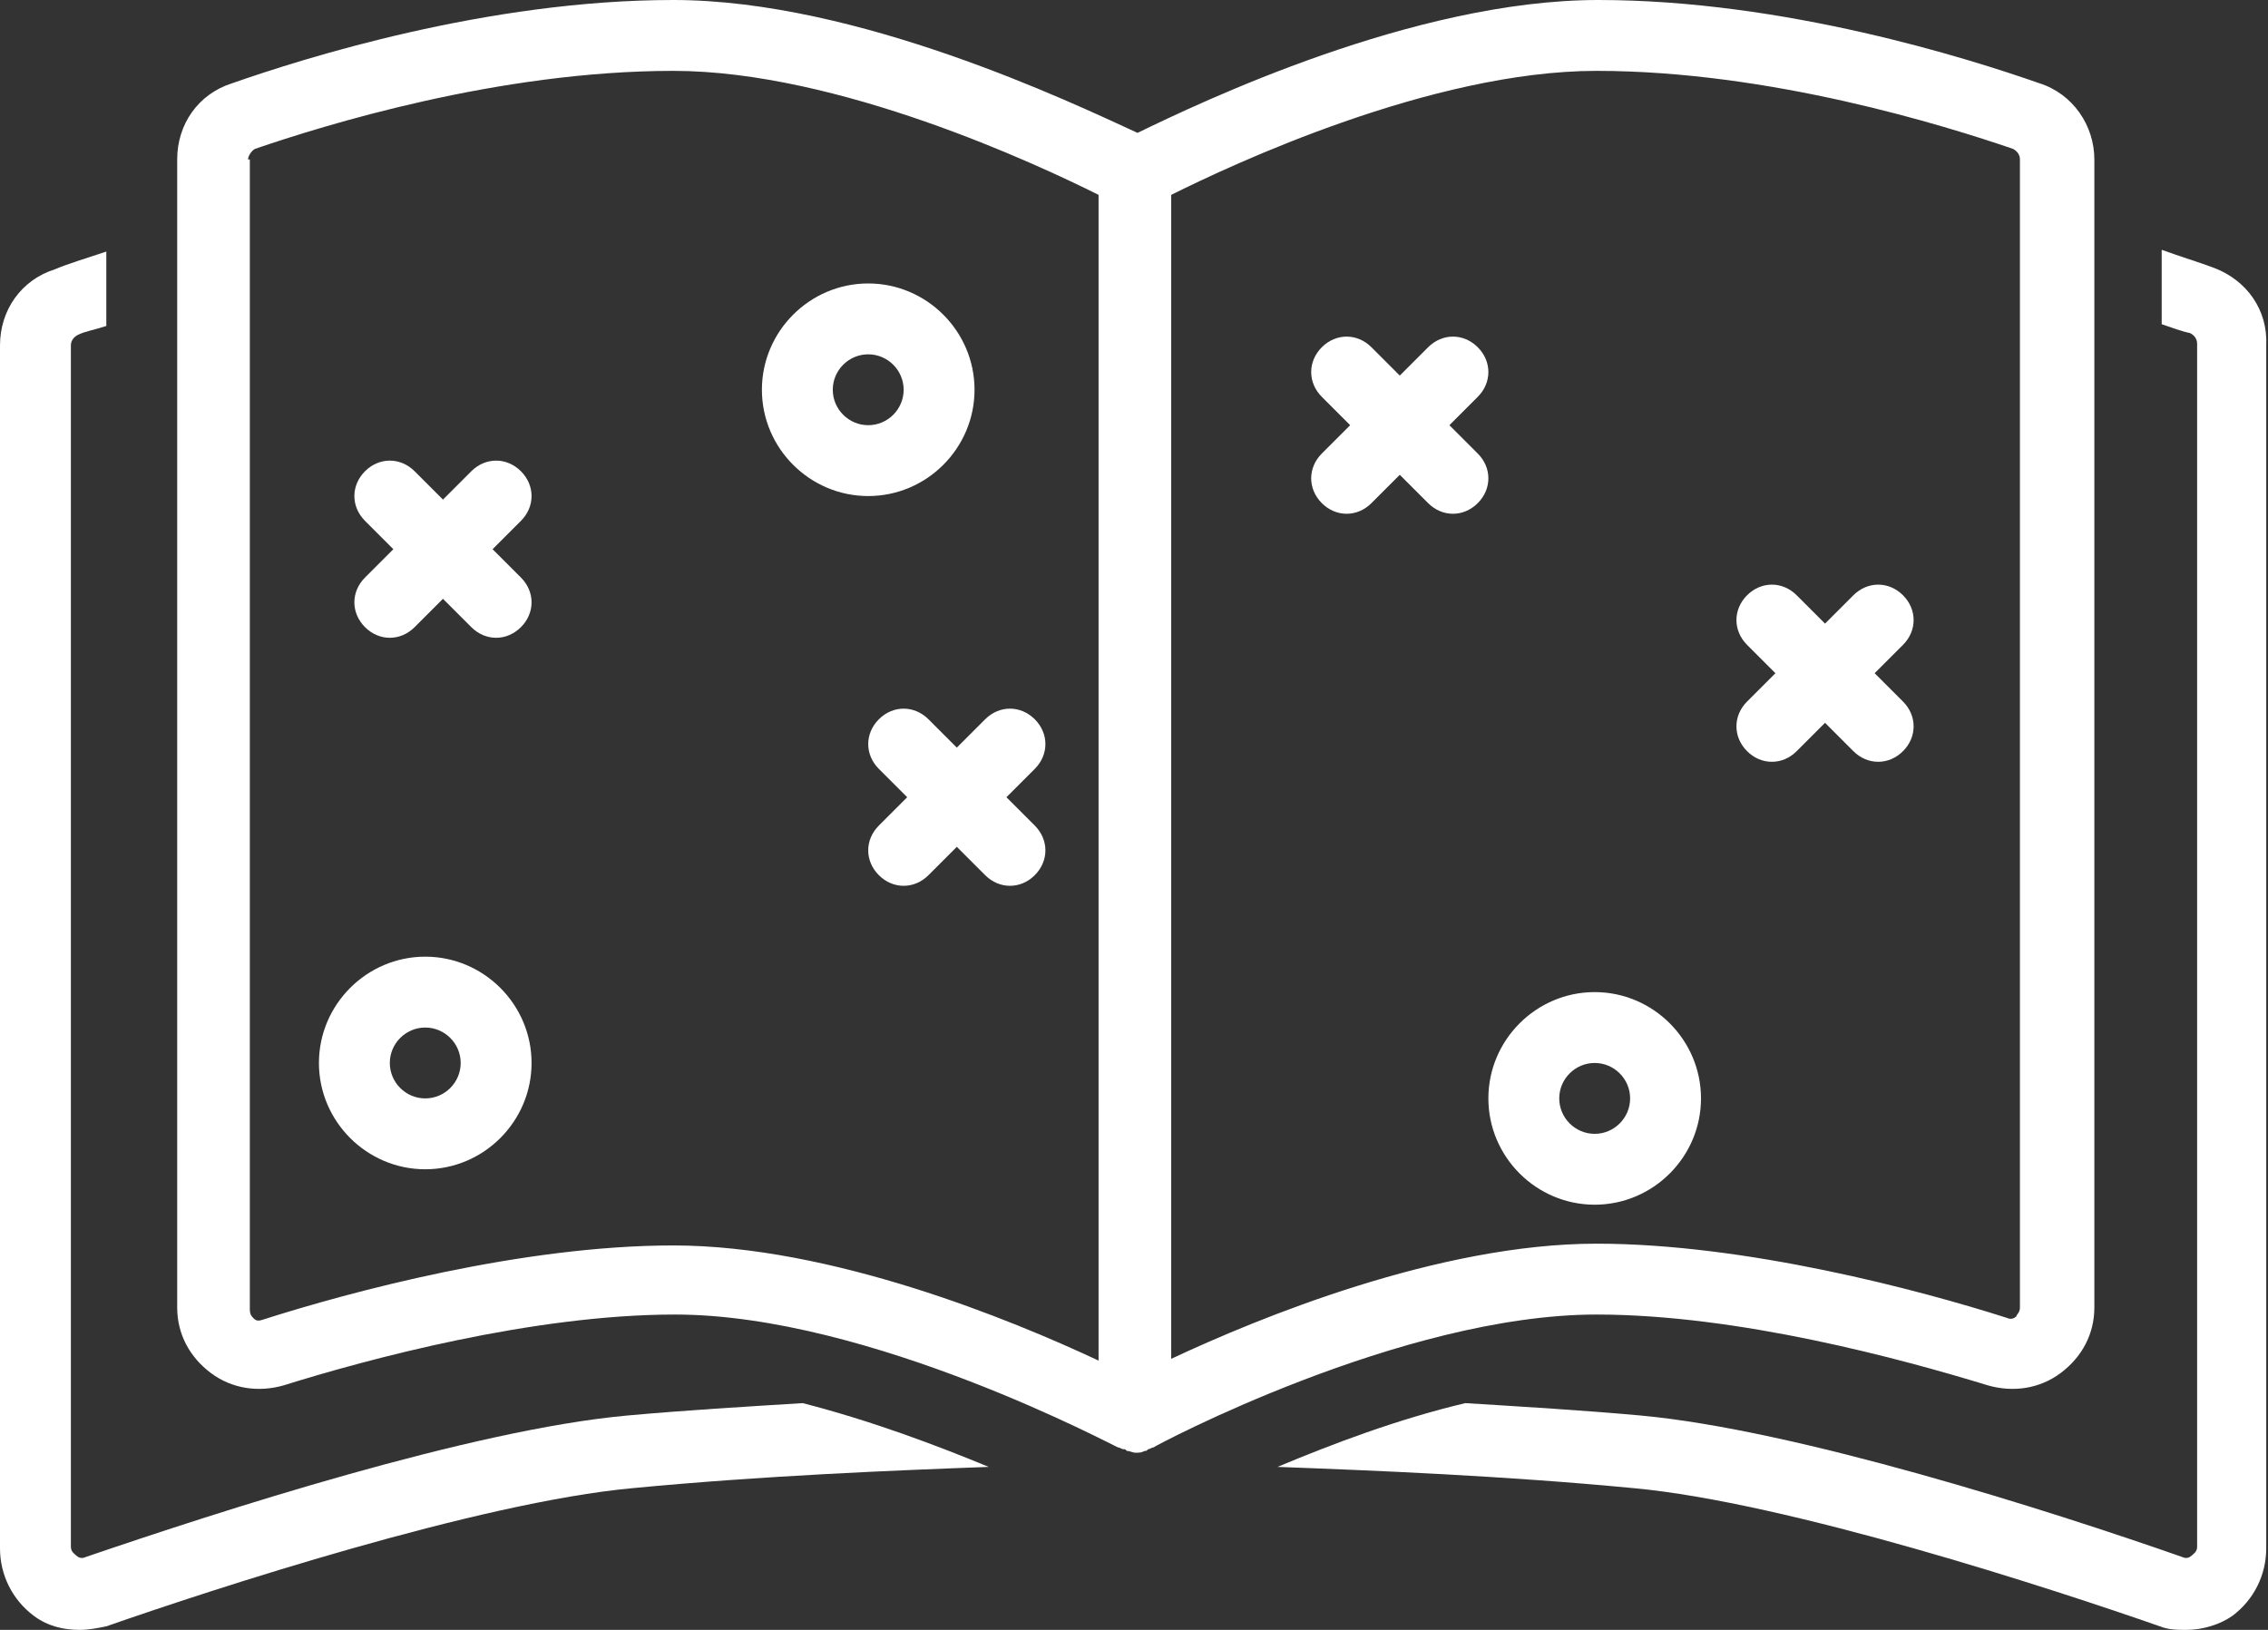 <?xml version="1.0" encoding="UTF-8" standalone="no"?><svg xmlns="http://www.w3.org/2000/svg" xmlns:xlink="http://www.w3.org/1999/xlink" fill="#ffffff" height="92" preserveAspectRatio="xMidYMid meet" version="1" viewBox="0.0 21.0 128.0 92.0" width="128" zoomAndPan="magnify"><rect x="0.0" y="21.0" width="128.0" height="92.0" fill="#333333" stroke="none"/><g id="change1_1"><path d="M1.9,112.2c0.8,0.6,1.7,0.8,2.6,0.8c0.5,0,1-0.1,1.5-0.2c6-2.1,21-7,29.7-7.8c7.3-0.7,14.7-1,20.1-1.2 c-2.9-1.2-6.6-2.6-10.5-3.6c-3.2,0.2-6.6,0.4-9.9,0.7c-8.8,0.8-23,5.4-30.6,8c-0.2,0.1-0.4,0-0.5-0.1c-0.1-0.1-0.3-0.2-0.3-0.5V40.5 c0-0.3,0.2-0.5,0.4-0.6c0.4-0.2,1-0.3,1.6-0.5v-4.2c-1.2,0.4-2.2,0.7-2.9,1C1.2,36.8,0,38.5,0,40.5v67.9 C0,109.9,0.7,111.3,1.9,112.2z"/></g><g id="change1_2"><path d="M124.9,36.1c-0.8-0.3-1.8-0.6-2.9-1v4.2c0.6,0.2,1.1,0.4,1.6,0.5c0.2,0.1,0.4,0.3,0.4,0.6v67.9c0,0.3-0.2,0.4-0.3,0.5 c-0.1,0.1-0.3,0.2-0.5,0.1c-7.7-2.7-21.9-7.2-30.6-8c-3.3-0.3-6.7-0.5-9.9-0.7c-3.8,0.9-7.5,2.3-10.6,3.6c5.4,0.2,12.8,0.5,20.1,1.2 c8.7,0.8,23.7,5.7,29.7,7.8c0.5,0.2,1,0.2,1.5,0.2c0.9,0,1.9-0.3,2.6-0.8c1.2-0.9,1.9-2.3,1.9-3.8V40.5 C128,38.5,126.8,36.8,124.9,36.1z"/></g><g id="change1_3"><path d="M11.9,98.5c1.2,0.9,2.7,1.1,4.1,0.7c4.8-1.5,14.1-4,22.1-4c11,0,24.9,7.5,25,7.5c0.1,0,0.2,0.1,0.3,0.1c0.1,0,0.1,0,0.2,0.1 c0.2,0,0.3,0.1,0.5,0.1c0.2,0,0.3,0,0.5-0.1c0.1,0,0.1,0,0.2-0.1c0.1,0,0.2-0.1,0.3-0.1c0.1-0.1,14-7.5,25-7.5c8,0,17.2,2.5,22.1,4 c1.4,0.4,2.9,0.2,4.1-0.7c1.2-0.9,1.9-2.2,1.9-3.7V30c0-1.9-1.2-3.7-3.1-4.3c-4-1.4-14.4-4.7-24.9-4.7c-10.4,0-22.5,5.8-26,7.5 C60.5,26.8,48.4,21,38,21c-10.5,0-20.9,3.3-24.9,4.7C11.2,26.3,10,28,10,30v64.8C10,96.3,10.7,97.6,11.9,98.5z M113.6,29.4 c0.2,0.1,0.4,0.3,0.4,0.6v64.8c0,0.3-0.2,0.4-0.2,0.5c-0.1,0.1-0.3,0.2-0.5,0.1c-5-1.6-14.8-4.2-23.2-4.2c-8.9,0-19.1,4.2-24,6.5V32 c3.4-1.7,14.7-7,24-7C99.9,25,109.8,28.1,113.6,29.4z M14,30c0-0.2,0.2-0.5,0.4-0.6C18.2,28.1,28.1,25,38,25c9.3,0,20.6,5.3,24,7 v65.8c-4.9-2.3-15.1-6.5-24-6.5c-8.5,0-18.2,2.6-23.2,4.2c-0.3,0.1-0.4,0-0.5-0.1c-0.1-0.1-0.2-0.2-0.2-0.5V30z"/></g><g id="change1_4"><path d="M20.6,56.4C21,56.8,21.5,57,22,57s1-0.2,1.4-0.6l1.6-1.6l1.6,1.6C27,56.8,27.5,57,28,57s1-0.2,1.4-0.6c0.8-0.8,0.8-2,0-2.8 L27.8,52l1.6-1.6c0.8-0.8,0.8-2,0-2.8c-0.8-0.8-2-0.8-2.8,0L25,49.2l-1.6-1.6c-0.8-0.8-2-0.8-2.8,0c-0.8,0.8-0.8,2,0,2.8l1.6,1.6 l-1.6,1.6C19.8,54.4,19.8,55.6,20.6,56.4z"/></g><g id="change1_5"><path d="M49,49c3.3,0,6-2.7,6-6s-2.7-6-6-6s-6,2.7-6,6S45.7,49,49,49z M49,41c1.1,0,2,0.9,2,2s-0.9,2-2,2s-2-0.9-2-2S47.9,41,49,41z"/></g><g id="change1_6"><path d="M90,89c3.3,0,6-2.7,6-6s-2.7-6-6-6s-6,2.7-6,6S86.7,89,90,89z M90,81c1.1,0,2,0.9,2,2s-0.9,2-2,2s-2-0.9-2-2S88.9,81,90,81z"/></g><g id="change1_7"><path d="M74.6,49.4C75,49.8,75.5,50,76,50s1-0.2,1.4-0.6l1.6-1.6l1.6,1.6C81,49.8,81.5,50,82,50s1-0.2,1.4-0.6c0.8-0.8,0.8-2,0-2.8 L81.8,45l1.6-1.6c0.8-0.8,0.8-2,0-2.8c-0.8-0.8-2-0.8-2.8,0L79,42.2l-1.6-1.6c-0.8-0.8-2-0.8-2.8,0c-0.8,0.8-0.8,2,0,2.8l1.6,1.6 l-1.6,1.6C73.8,47.4,73.8,48.6,74.6,49.4z"/></g><g id="change1_8"><path d="M24,87c3.3,0,6-2.7,6-6s-2.7-6-6-6s-6,2.7-6,6S20.7,87,24,87z M24,79c1.1,0,2,0.9,2,2s-0.9,2-2,2s-2-0.9-2-2S22.9,79,24,79z"/></g><g id="change1_9"><path d="M52.4,61.6c-0.8-0.8-2-0.8-2.8,0c-0.8,0.8-0.8,2,0,2.8l1.6,1.6l-1.6,1.6c-0.8,0.8-0.8,2,0,2.8C50,70.8,50.5,71,51,71 s1-0.2,1.4-0.6l1.6-1.6l1.6,1.6C56,70.8,56.5,71,57,71s1-0.2,1.4-0.6c0.8-0.8,0.8-2,0-2.8L56.8,66l1.6-1.6c0.8-0.8,0.8-2,0-2.8 c-0.8-0.8-2-0.8-2.8,0L54,63.2L52.4,61.6z"/></g><g id="change1_10"><path d="M98.6,63.4C99,63.8,99.5,64,100,64s1-0.2,1.4-0.6l1.6-1.6l1.6,1.6c0.4,0.4,0.9,0.6,1.4,0.6s1-0.2,1.4-0.6 c0.8-0.8,0.8-2,0-2.8l-1.6-1.6l1.6-1.6c0.8-0.8,0.8-2,0-2.8c-0.8-0.8-2-0.8-2.8,0l-1.6,1.6l-1.6-1.6c-0.8-0.8-2-0.8-2.8,0 c-0.8,0.8-0.8,2,0,2.8l1.6,1.6l-1.6,1.6C97.8,61.4,97.8,62.6,98.6,63.4z"/></g></svg>